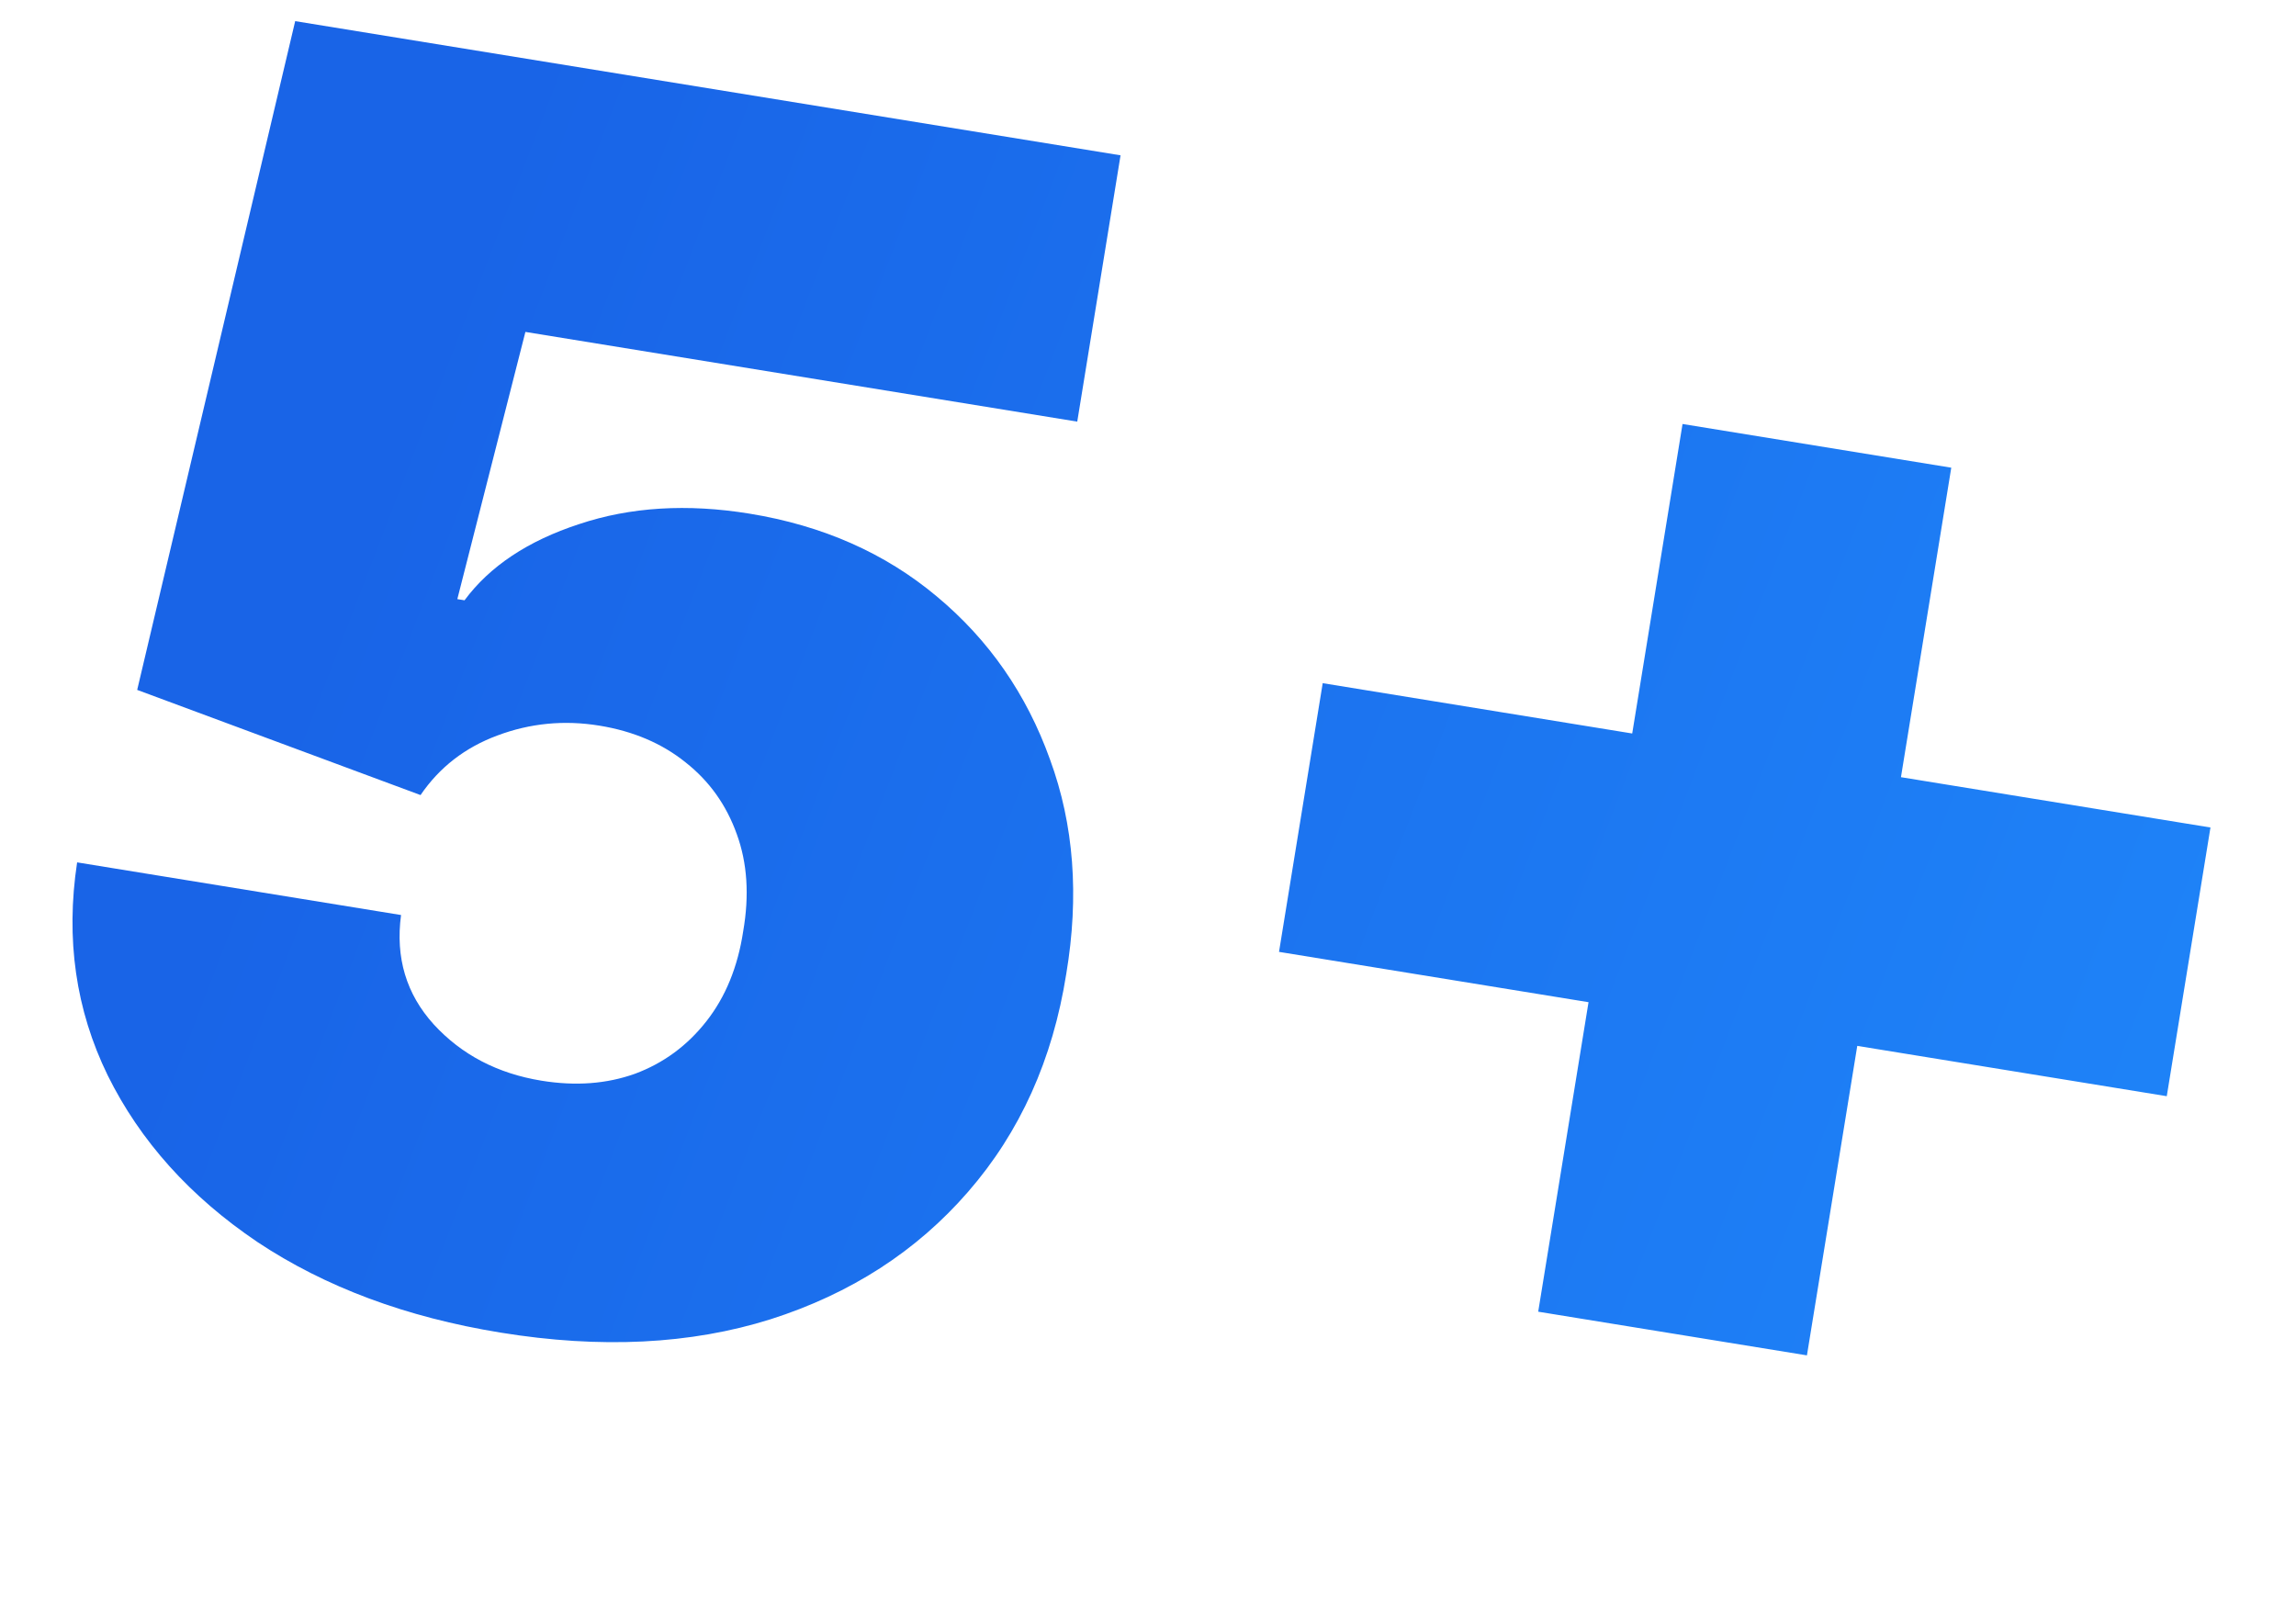 <?xml version="1.0" encoding="UTF-8"?> <svg xmlns="http://www.w3.org/2000/svg" width="161" height="112" viewBox="0 0 161 112" fill="none"> <path d="M35.103 93.451C28.486 92.376 22.8 90.257 18.047 87.095C13.327 83.91 9.83 80.017 7.555 75.416C5.309 70.82 4.594 65.84 5.408 60.475L28.122 64.167C27.722 67.153 28.487 69.71 30.415 71.837C32.371 73.968 34.891 75.284 37.976 75.786C40.359 76.173 42.544 76.01 44.531 75.297C46.522 74.556 48.19 73.331 49.532 71.62C50.876 69.91 51.736 67.805 52.114 65.305C52.552 62.786 52.403 60.517 51.666 58.497C50.934 56.45 49.739 54.773 48.08 53.467C46.426 52.134 44.407 51.273 42.024 50.885C39.556 50.484 37.173 50.715 34.874 51.579C32.608 52.42 30.813 53.812 29.489 55.755L9.62 48.38L20.699 1.482L78.575 10.892L75.539 29.567L36.842 23.276L32.069 42.014L32.574 42.096C34.343 39.707 37.022 37.926 40.609 36.754C44.2 35.553 48.183 35.308 52.558 36.02C57.689 36.854 62.066 38.789 65.688 41.824C69.339 44.864 71.986 48.676 73.629 53.261C75.305 57.822 75.685 62.834 74.768 68.297C73.82 74.303 71.524 79.398 67.879 83.583C64.266 87.745 59.652 90.722 54.036 92.514C48.425 94.279 42.114 94.591 35.103 93.451ZM107.862 91.984L117.983 29.733L136.827 32.797L126.706 95.047L107.862 91.984ZM89.687 66.751L92.751 47.908L155.002 58.029L151.938 76.872L89.687 66.751Z" fill="url(#paint0_linear_143_2091)"></path> <defs> <linearGradient id="paint0_linear_143_2091" x1="6.776" y1="10.561" x2="174.192" y2="74.878" gradientUnits="userSpaceOnUse"> <stop offset="0.146" stop-color="#1964E7"></stop> <stop offset="1" stop-color="#1F87FA"></stop> </linearGradient> </defs> </svg> 